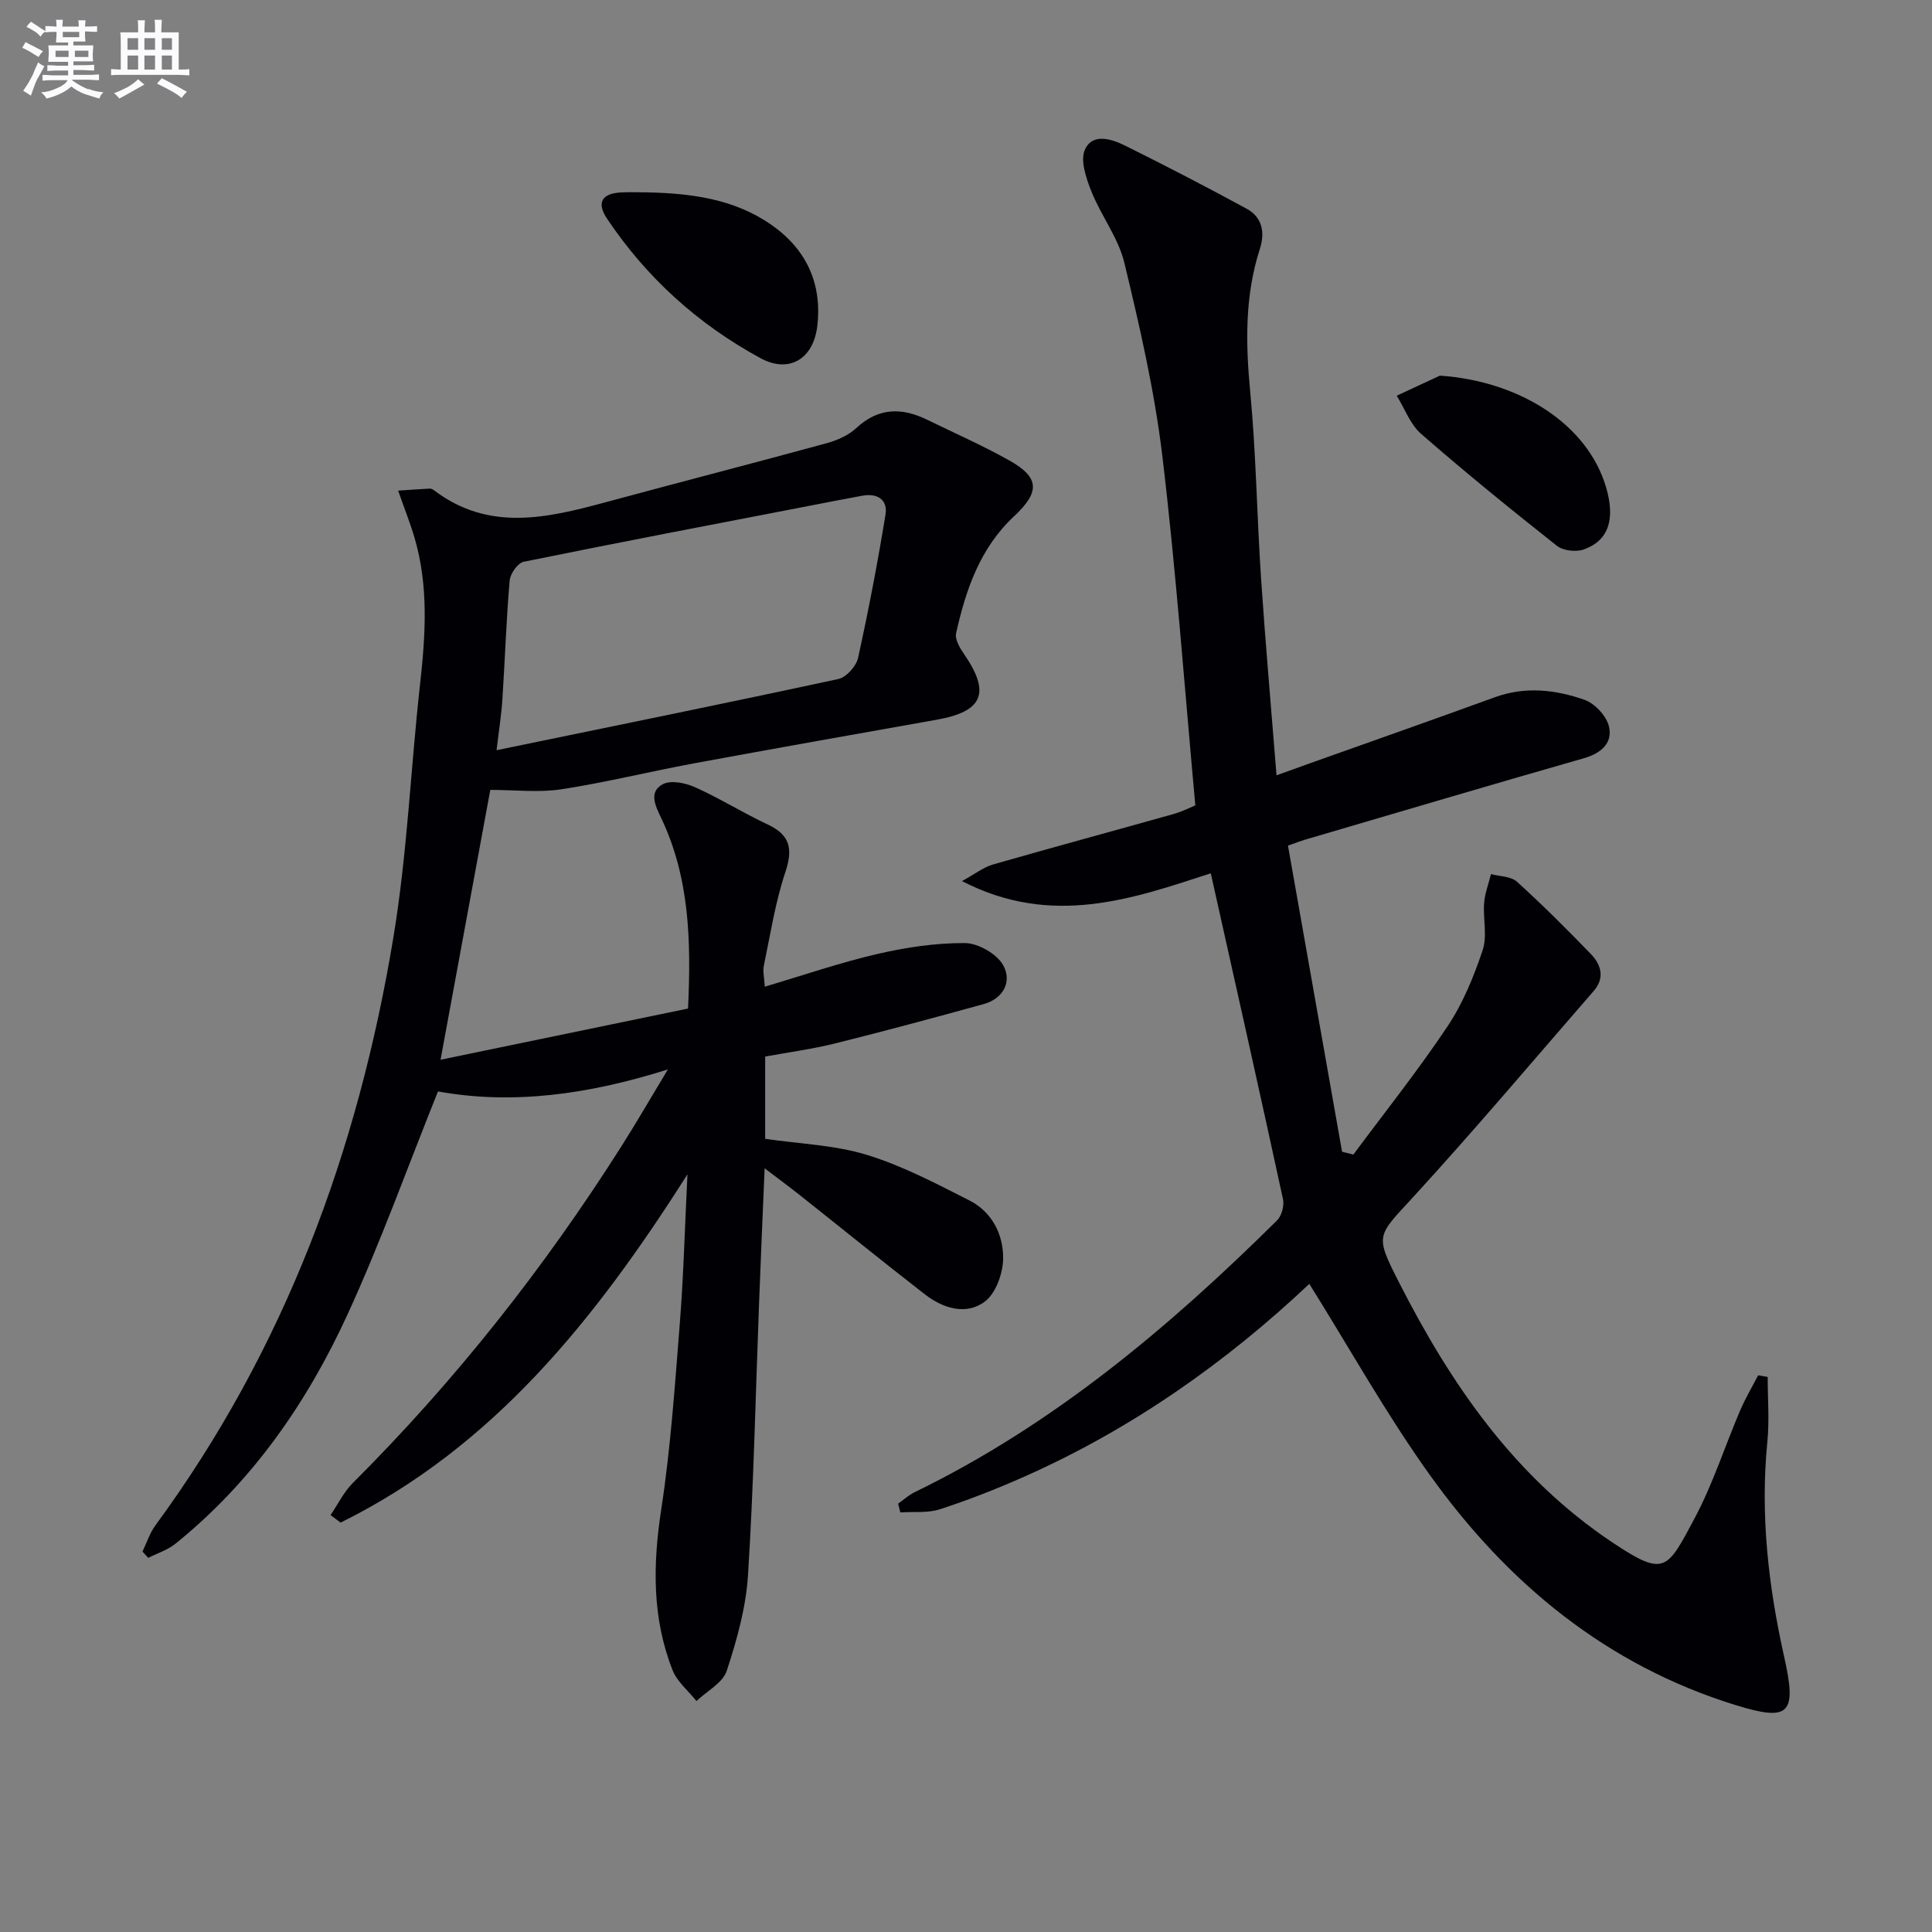 <svg enable-background="new 0 0 400 400" viewBox="0 0 400 400" xmlns="http://www.w3.org/2000/svg"><rect x="0" y="0" width="400" height="400" fill="#808080" stroke="none"/><g fill="#010105"><path d="m68.44 313.68c1.53-2.24 2.74-4.79 4.63-6.67 21.19-21.14 39.6-44.48 55.62-69.73 3.02-4.76 5.84-9.65 9.59-15.87-16.65 5.27-32.36 7.33-47.6 4.56-6.36 15.82-11.89 31.28-18.72 46.15-8.39 18.3-19.76 34.69-35.65 47.5-1.61 1.3-3.74 1.96-5.62 2.92-.4-.43-.79-.86-1.19-1.3.88-1.82 1.5-3.83 2.68-5.44 26.75-36.41 41.96-77.57 49.27-121.74 2.87-17.33 3.58-35.01 5.53-52.51 1.13-10.15 1.77-20.21-1.14-30.16-.88-3-2.04-5.91-3.41-9.81 2.56-.17 4.58-.33 6.59-.42.3-.01.65.2.91.4 11.31 8.55 23.36 5.7 35.51 2.41 15.2-4.12 30.45-8.04 45.64-12.19 2.2-.6 4.55-1.62 6.19-3.14 4.59-4.27 9.42-4.31 14.68-1.74 5.66 2.76 11.44 5.31 16.93 8.38 6.39 3.57 6.49 6.55 1.04 11.64-7.02 6.55-9.96 15.18-11.97 24.19-.28 1.27.78 3.06 1.65 4.32 5.52 8.01 3.94 11.87-5.61 13.57-16.81 2.99-33.61 5.96-50.4 9.06-9.13 1.69-18.17 3.94-27.34 5.35-4.67.72-9.54.13-14.74.13-3.33 18.06-6.7 36.37-10.3 55.87 17.36-3.59 34.15-7.06 51.24-10.6.65-13.92.34-27.1-5.58-39.49-1.23-2.57-2.58-5.37.34-6.95 1.66-.9 4.69-.28 6.68.61 5.13 2.3 9.93 5.32 15.02 7.7 4.71 2.2 5.29 5.09 3.68 9.91-2.08 6.24-3.09 12.85-4.44 19.32-.25 1.22.09 2.56.19 4.37 8.01-2.37 15.54-4.97 23.26-6.76 5.93-1.37 12.1-2.3 18.16-2.27 2.74.02 6.59 2.21 7.92 4.56 1.89 3.33.13 6.93-4.04 8.08-10.22 2.82-20.46 5.58-30.74 8.14-4.64 1.16-9.41 1.79-14.48 2.72v17.03c7.06 1.04 14.33 1.27 21.04 3.32 7.37 2.25 14.35 5.94 21.27 9.45 4.66 2.37 7 7.05 6.96 11.97-.02 3.09-1.52 7.29-3.83 8.99-3.89 2.87-8.66 1.36-12.41-1.56-8.68-6.73-17.21-13.66-25.82-20.48-2.19-1.73-4.43-3.39-7.32-5.59-.41 9.78-.81 18.81-1.15 27.85-.72 18.79-1.11 37.59-2.29 56.35-.42 6.69-2.29 13.41-4.4 19.83-.82 2.51-4.11 4.21-6.28 6.27-1.68-2.12-3.99-3.98-4.94-6.39-4.25-10.77-4.1-21.81-2.36-33.2 1.96-12.78 2.84-25.75 3.86-38.66.77-9.72 1.02-19.48 1.58-30.8-19.21 30.26-40.31 56.52-71.81 72.11-.68-.52-1.38-1.04-2.08-1.56zm34.37-158.36c24.18-4.98 47.5-9.72 70.77-14.74 1.64-.35 3.69-2.64 4.07-4.36 2.17-9.83 4.06-19.74 5.68-29.67.51-3.1-1.68-4.48-4.78-3.92-3.59.65-7.16 1.36-10.74 2.05-19.81 3.83-39.63 7.6-59.39 11.63-1.22.25-2.77 2.46-2.9 3.88-.7 8.1-.96 16.24-1.49 24.36-.19 3.24-.71 6.47-1.22 10.77z"/><path d="m271.08 265.81c-17.16 16.2-36.66 29.96-58.77 39.81-5.76 2.57-11.66 4.88-17.65 6.84-2.55.84-5.5.48-8.26.67-.15-.6-.3-1.21-.45-1.81 1.12-.79 2.16-1.76 3.38-2.36 28.66-13.92 52.64-34.08 75.07-56.29.96-.95 1.52-3.06 1.23-4.4-4.84-22.33-9.85-44.63-14.95-67.46-16.1 5.23-32.85 11.26-51.51 1.61 2.72-1.49 4.45-2.87 6.42-3.44 12.44-3.57 24.93-6.94 37.39-10.45 1.88-.53 3.66-1.45 4.5-1.79-2.25-24.51-3.98-48.49-6.83-72.33-1.61-13.45-4.68-26.78-7.86-39.98-1.24-5.18-4.82-9.75-6.83-14.8-1.08-2.72-2.36-6.42-1.33-8.67 1.61-3.51 5.57-2.17 8.42-.76 8.44 4.2 16.82 8.53 25.1 13.04 3.21 1.75 3.77 4.94 2.7 8.26-3.13 9.71-2.97 19.52-2.01 29.58 1.23 12.9 1.39 25.9 2.26 38.83.89 13.25 2.07 26.49 3.19 40.61 2.57-.92 4.66-1.68 6.75-2.43 12.83-4.57 25.67-9.08 38.47-13.74 6.29-2.29 12.54-1.56 18.52.53 2.16.75 4.61 3.38 5.1 5.57.77 3.43-1.65 5.52-5.25 6.55-19.3 5.51-38.54 11.23-57.8 16.88-.78.23-1.54.53-3.42 1.19 3.74 21.14 7.47 42.26 11.2 63.38.78.2 1.56.39 2.34.59 6.55-8.83 13.42-17.44 19.51-26.57 3.18-4.76 5.43-10.29 7.26-15.75.99-2.95.05-6.5.3-9.75.16-2.03.93-4 1.42-6 1.82.49 4.13.45 5.38 1.58 5.29 4.79 10.35 9.85 15.31 14.98 2.13 2.2 2.92 4.95.59 7.63-12.44 14.3-24.67 28.81-37.48 42.78-7.37 8.03-7.87 7.67-2.94 17.37 10.83 21.31 24.05 40.57 44.45 54.15 10.67 7.1 11.16 5.52 16.79-5 3.82-7.13 6.3-14.97 9.49-22.44 1.07-2.5 2.47-4.86 3.73-7.28.66.11 1.31.23 1.97.34 0 4.48.37 9-.07 13.44-1.49 15.07.21 29.87 3.49 44.53 2.63 11.74 1.18 13.44-9.94 10.01-26.87-8.27-47.41-25.29-63.46-47.73-8.95-12.49-16.48-26.02-24.92-39.52z"/><path d="m134.07 39.83c9.05.21 17.89 1.34 25.57 6.67 7.3 5.07 10.6 12.2 9.57 21-.79 6.81-5.83 9.88-11.75 6.66-12.88-6.99-23.58-16.64-31.77-28.87-2.25-3.36-1.06-5.24 2.89-5.45 1.82-.09 3.66-.01 5.49-.01z"/><path d="m298.11 77.77c16.7 1.16 30.56 10.15 34.39 23.05 1.97 6.64.58 11.09-4.59 12.94-1.61.58-4.29.26-5.59-.77-9.52-7.52-18.94-15.18-28.08-23.15-2.27-1.97-3.41-5.24-5.06-7.91 2.97-1.38 5.95-2.77 8.93-4.16z"/></g><path d="m6.8 9.5c.6.3 1.3.7 2.1 1.1-.4.4-.7.8-.9 1.2-.7-.4-1.3-.8-1.8-1.1s-1.1-.6-1.6-.8c.2-.4.5-.8.7-1.2.4.2.8.5 1.5.8zm.9 6.9c-.3.6-.5 1.1-.7 1.7s-.4 1.1-.6 1.7c-.6-.4-1.1-.7-1.6-1 .7-1 1.2-1.8 1.5-2.4.3-.5.6-1.1.8-1.7.3-.6.5-1.2.8-1.8.3.3.8.6 1.3.8-.7 1.3-1.2 2.2-1.5 2.7zm.1-11c.4.3 1 .7 1.7 1.1-.5.2-.8.6-1.1 1.1-.5-.6-1-1-1.4-1.2s-.9-.6-1.5-.8c.2-.4.5-.7.9-1.1.5.3.9.6 1.4.9zm10.5 13c1 .4 2 .6 3.1.7-.4.4-.7.8-.8 1.3-.9-.2-1.9-.6-3-.9-1-.4-2-.9-2.8-1.6-.5.4-1.1.9-1.9 1.3s-1.9.9-3.3 1.2c-.1-.3-.5-.8-1.1-1.3 1 0 2.1-.3 3.2-.8 1.2-.5 1.9-1 2.3-1.7h-3.2c-.4 0-1 0-2 .1v-1.2c1 0 1.7.1 2 .1h3.3v-1h-2.3c-.2 0-.9 0-2 .1v-1.2c1.2 0 1.9.1 2 .1h2.3v-.8h-4.1c0-.7.1-1.2.1-1.6 0-.5 0-1.1-.1-1.8h4.1v-.6h-2.5c0-.6.1-1.1.1-1.6v-.6h-.5c-.4 0-1 0-1.8.1v-1.3c1.2 0 1.9.1 2.1.1h.2c0-.3 0-.8-.1-1.4h1.4c0 .6-.1 1-.1 1.4h3.4c0-.4 0-.8-.1-1.3h1.5c0 .4-.1.9-.1 1.3.7 0 1.5 0 2.5-.1v1.2c-1 0-1.8-.1-2.5-.1v.6c0 .3 0 .8.1 1.5h-2.5v.8h4.1c0 .7-.1 1.3-.1 1.8s0 1 .1 1.5h-4.1v.8h1.4c.8 0 1.8 0 2.9-.1v1.2c-1 0-1.9-.1-2.8-.1h-1.5v1h3.2c.3 0 1 0 2.1-.1v1.2c-1.1 0-1.8-.1-2.1-.1h-3.4l-.1.1c1.4 1 2.4 1.5 3.4 1.9zm-4.1-6.6v-1.3h-2.7v1.3zm2.2-4.1v-1.1h-3.4v1.1zm1.9 4.1v-1.3h-2.8v1.3z" fill="#fbfafc"/><path d="m37 6.7v2.3 5.4c1 0 1.8 0 2.2-.1v1.3c-.6 0-1.5-.1-2.5-.1h-11.9c-.7 0-1.3 0-1.8.1v-1.3c.5 0 1.1.1 2 .1v-5.2c0-1 0-1.8-.1-2.5h3.7c0-1.3 0-2.1-.1-2.5h1.5c0 .4-.1 1.3-.1 2.5h2.2c0-1.2 0-2.1-.1-2.6h1.5c0 .4-.1 1.3-.1 2.6zm-12.3 13.7c-.3-.4-.7-.8-1.1-1.1 1.1-.4 2.1-.9 2.9-1.3.8-.5 1.5-1 2.1-1.6.4.4.9.8 1.3 1.1-2.5 1.4-4.2 2.4-5.2 2.9zm3.9-10.1v-2.4h-2.2v2.4zm0 4.1v-2.9h-2.2v2.9zm3.5-4.1v-2.4h-2.2v2.4zm0 4.1v-2.9h-2.2v2.9zm.4 2.9 1-1.1c.6.3 1.4.7 2.5 1.3s2 1.1 2.7 1.5c-.4.4-.8.8-1.1 1.3-.8-.8-2.5-1.7-5.1-3zm3.1-7v-2.4h-2.1v2.4zm0 4.1v-2.9h-2.1v2.9z" fill="#fbfafc"/></svg>